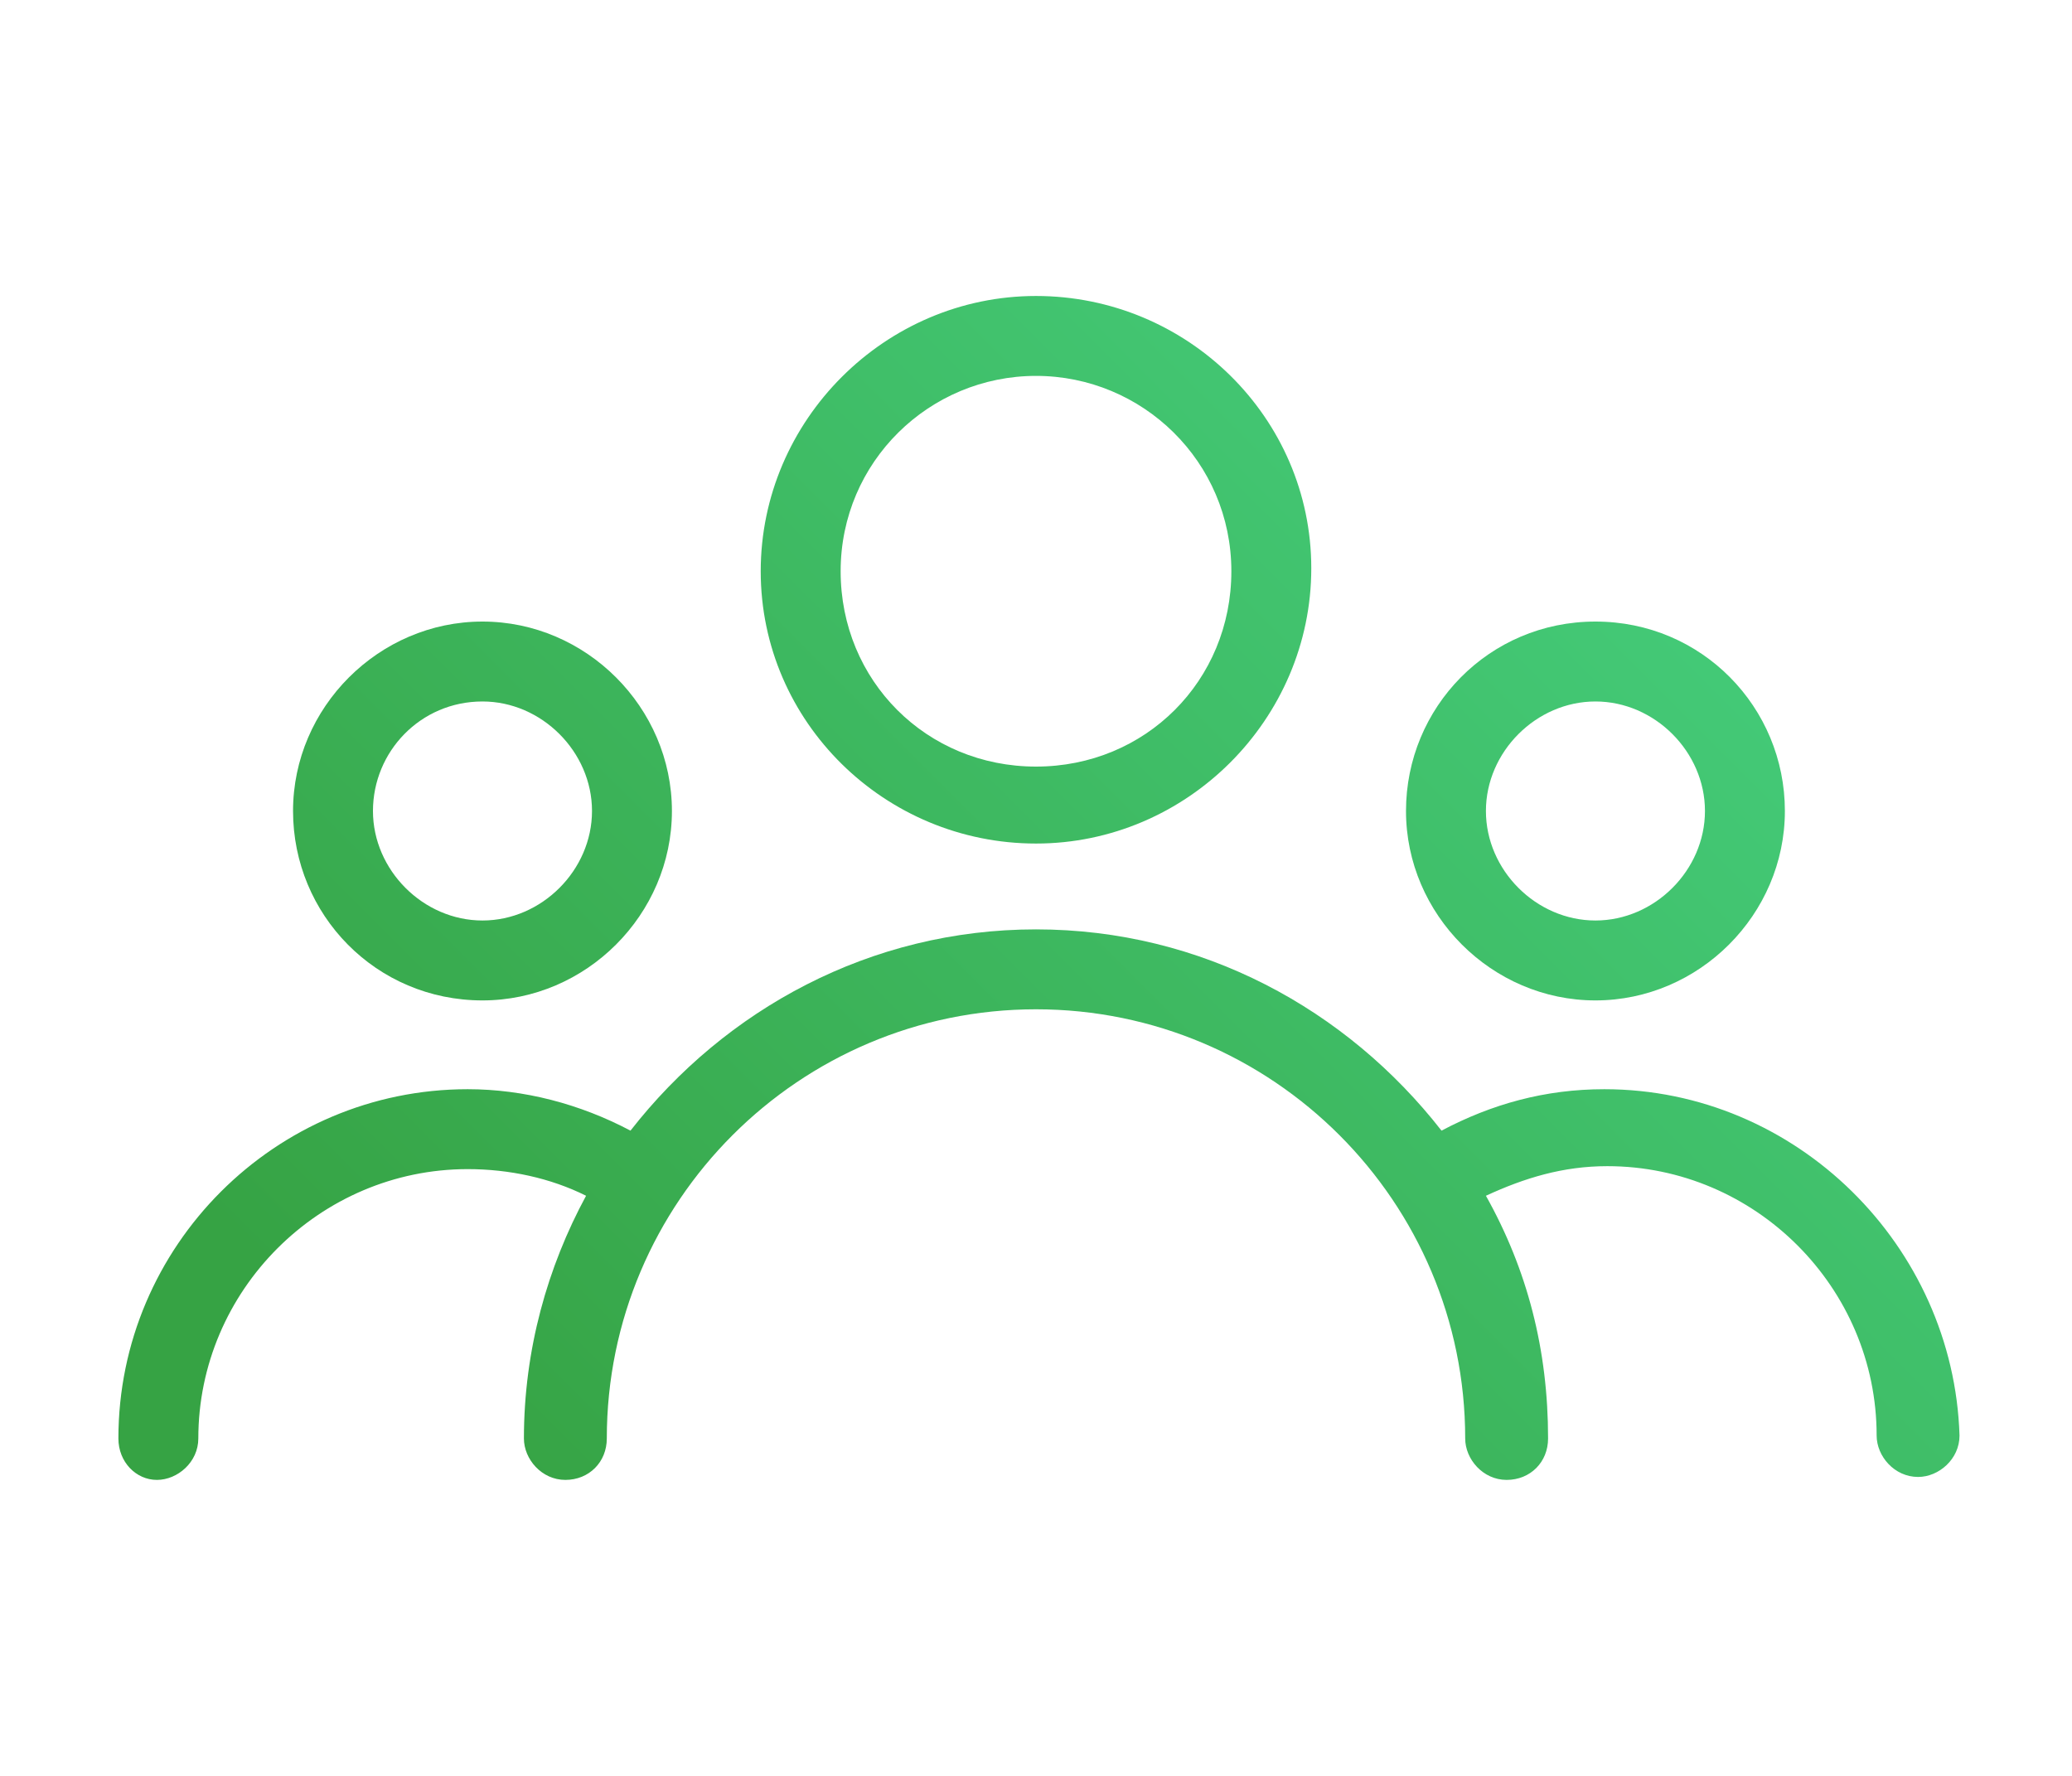 <?xml version="1.0" encoding="utf-8"?>
<!-- Generator: Adobe Illustrator 19.2.0, SVG Export Plug-In . SVG Version: 6.00 Build 0)  -->
<svg version="1.1" id="Layer_1" xmlns="http://www.w3.org/2000/svg" xmlns:xlink="http://www.w3.org/1999/xlink" x="0px" y="0px"
	 viewBox="0 0 70 60" style="enable-background:new 0 0 70 60;" xml:space="preserve">
<style type="text/css">
	.st0{fill:url(#SVGID_1_);}
	.st1{fill:url(#SVGID_2_);}
	.st2{fill:url(#SVGID_3_);}
	.st3{fill:url(#SVGID_4_);}
</style>
<g>
	<linearGradient id="SVGID_1_" gradientUnits="userSpaceOnUse" x1="23.74" y1="57.74" x2="60.305" y2="21.175">
		<stop  offset="0" style="stop-color:#36A344"/>
		<stop  offset="1" style="stop-color:#44CB79"/>
	</linearGradient>
	<path class="st0" d="M54.2,36.8c-2,0-3.8,0.5-5.5,1.4c-3.2-4.1-8.1-6.8-13.7-6.8c-5.6,0-10.5,2.7-13.7,6.8
		c-1.7-0.9-3.6-1.4-5.5-1.4C9.3,36.8,4,42.1,4,48.6C4,49.4,4.6,50,5.3,50s1.4-0.6,1.4-1.4c0-5,4.1-9.1,9.1-9.1c1.4,0,2.8,0.3,4,0.9
		c-1.3,2.4-2.1,5.2-2.1,8.2c0,0.7,0.6,1.4,1.4,1.4s1.4-0.6,1.4-1.4c0-8,6.5-14.5,14.5-14.5c8,0,14.5,6.5,14.5,14.5
		c0,0.7,0.6,1.4,1.4,1.4s1.4-0.6,1.4-1.4c0-3-0.7-5.7-2.1-8.2c1.3-0.6,2.6-1,4.1-1c5,0,9.1,4.1,9.1,9.1c0,0.7,0.6,1.4,1.4,1.4
		c0.7,0,1.4-0.6,1.4-1.4C66,42.1,60.7,36.8,54.2,36.8z"/>
	<linearGradient id="SVGID_2_" gradientUnits="userSpaceOnUse" x1="10.134" y1="44.134" x2="46.699" y2="7.569">
		<stop  offset="0" style="stop-color:#36A344"/>
		<stop  offset="1" style="stop-color:#44CB79"/>
	</linearGradient>
	<path class="st1" d="M35,28.5c5.1,0,9.3-4.2,9.3-9.3S40.1,10,35,10s-9.3,4.2-9.3,9.3S29.9,28.5,35,28.5z M35,12.7
		c3.6,0,6.6,2.9,6.6,6.6s-2.9,6.6-6.6,6.6s-6.6-2.9-6.6-6.6S31.4,12.7,35,12.7z"/>
	<linearGradient id="SVGID_3_" gradientUnits="userSpaceOnUse" x1="4.834" y1="38.834" x2="41.399" y2="2.269">
		<stop  offset="0" style="stop-color:#36A344"/>
		<stop  offset="1" style="stop-color:#44CB79"/>
	</linearGradient>
	<path class="st2" d="M16.3,33.8c3.5,0,6.4-2.9,6.4-6.4S19.8,21,16.3,21s-6.4,2.9-6.4,6.4S12.7,33.8,16.3,33.8z M16.3,23.7
		c2,0,3.7,1.7,3.7,3.7s-1.7,3.7-3.7,3.7s-3.7-1.7-3.7-3.7S14.2,23.7,16.3,23.7z"/>
	<linearGradient id="SVGID_4_" gradientUnits="userSpaceOnUse" x1="23.672" y1="57.672" x2="60.237" y2="21.106">
		<stop  offset="0" style="stop-color:#36A344"/>
		<stop  offset="1" style="stop-color:#44CB79"/>
	</linearGradient>
	<path class="st3" d="M53.9,33.8c3.5,0,6.4-2.9,6.4-6.4S57.5,21,53.9,21s-6.4,2.9-6.4,6.4S50.4,33.8,53.9,33.8z M53.9,23.7
		c2,0,3.7,1.7,3.7,3.7s-1.7,3.7-3.7,3.7c-2,0-3.7-1.7-3.7-3.7S51.9,23.7,53.9,23.7z"/>
</g>
</svg>
